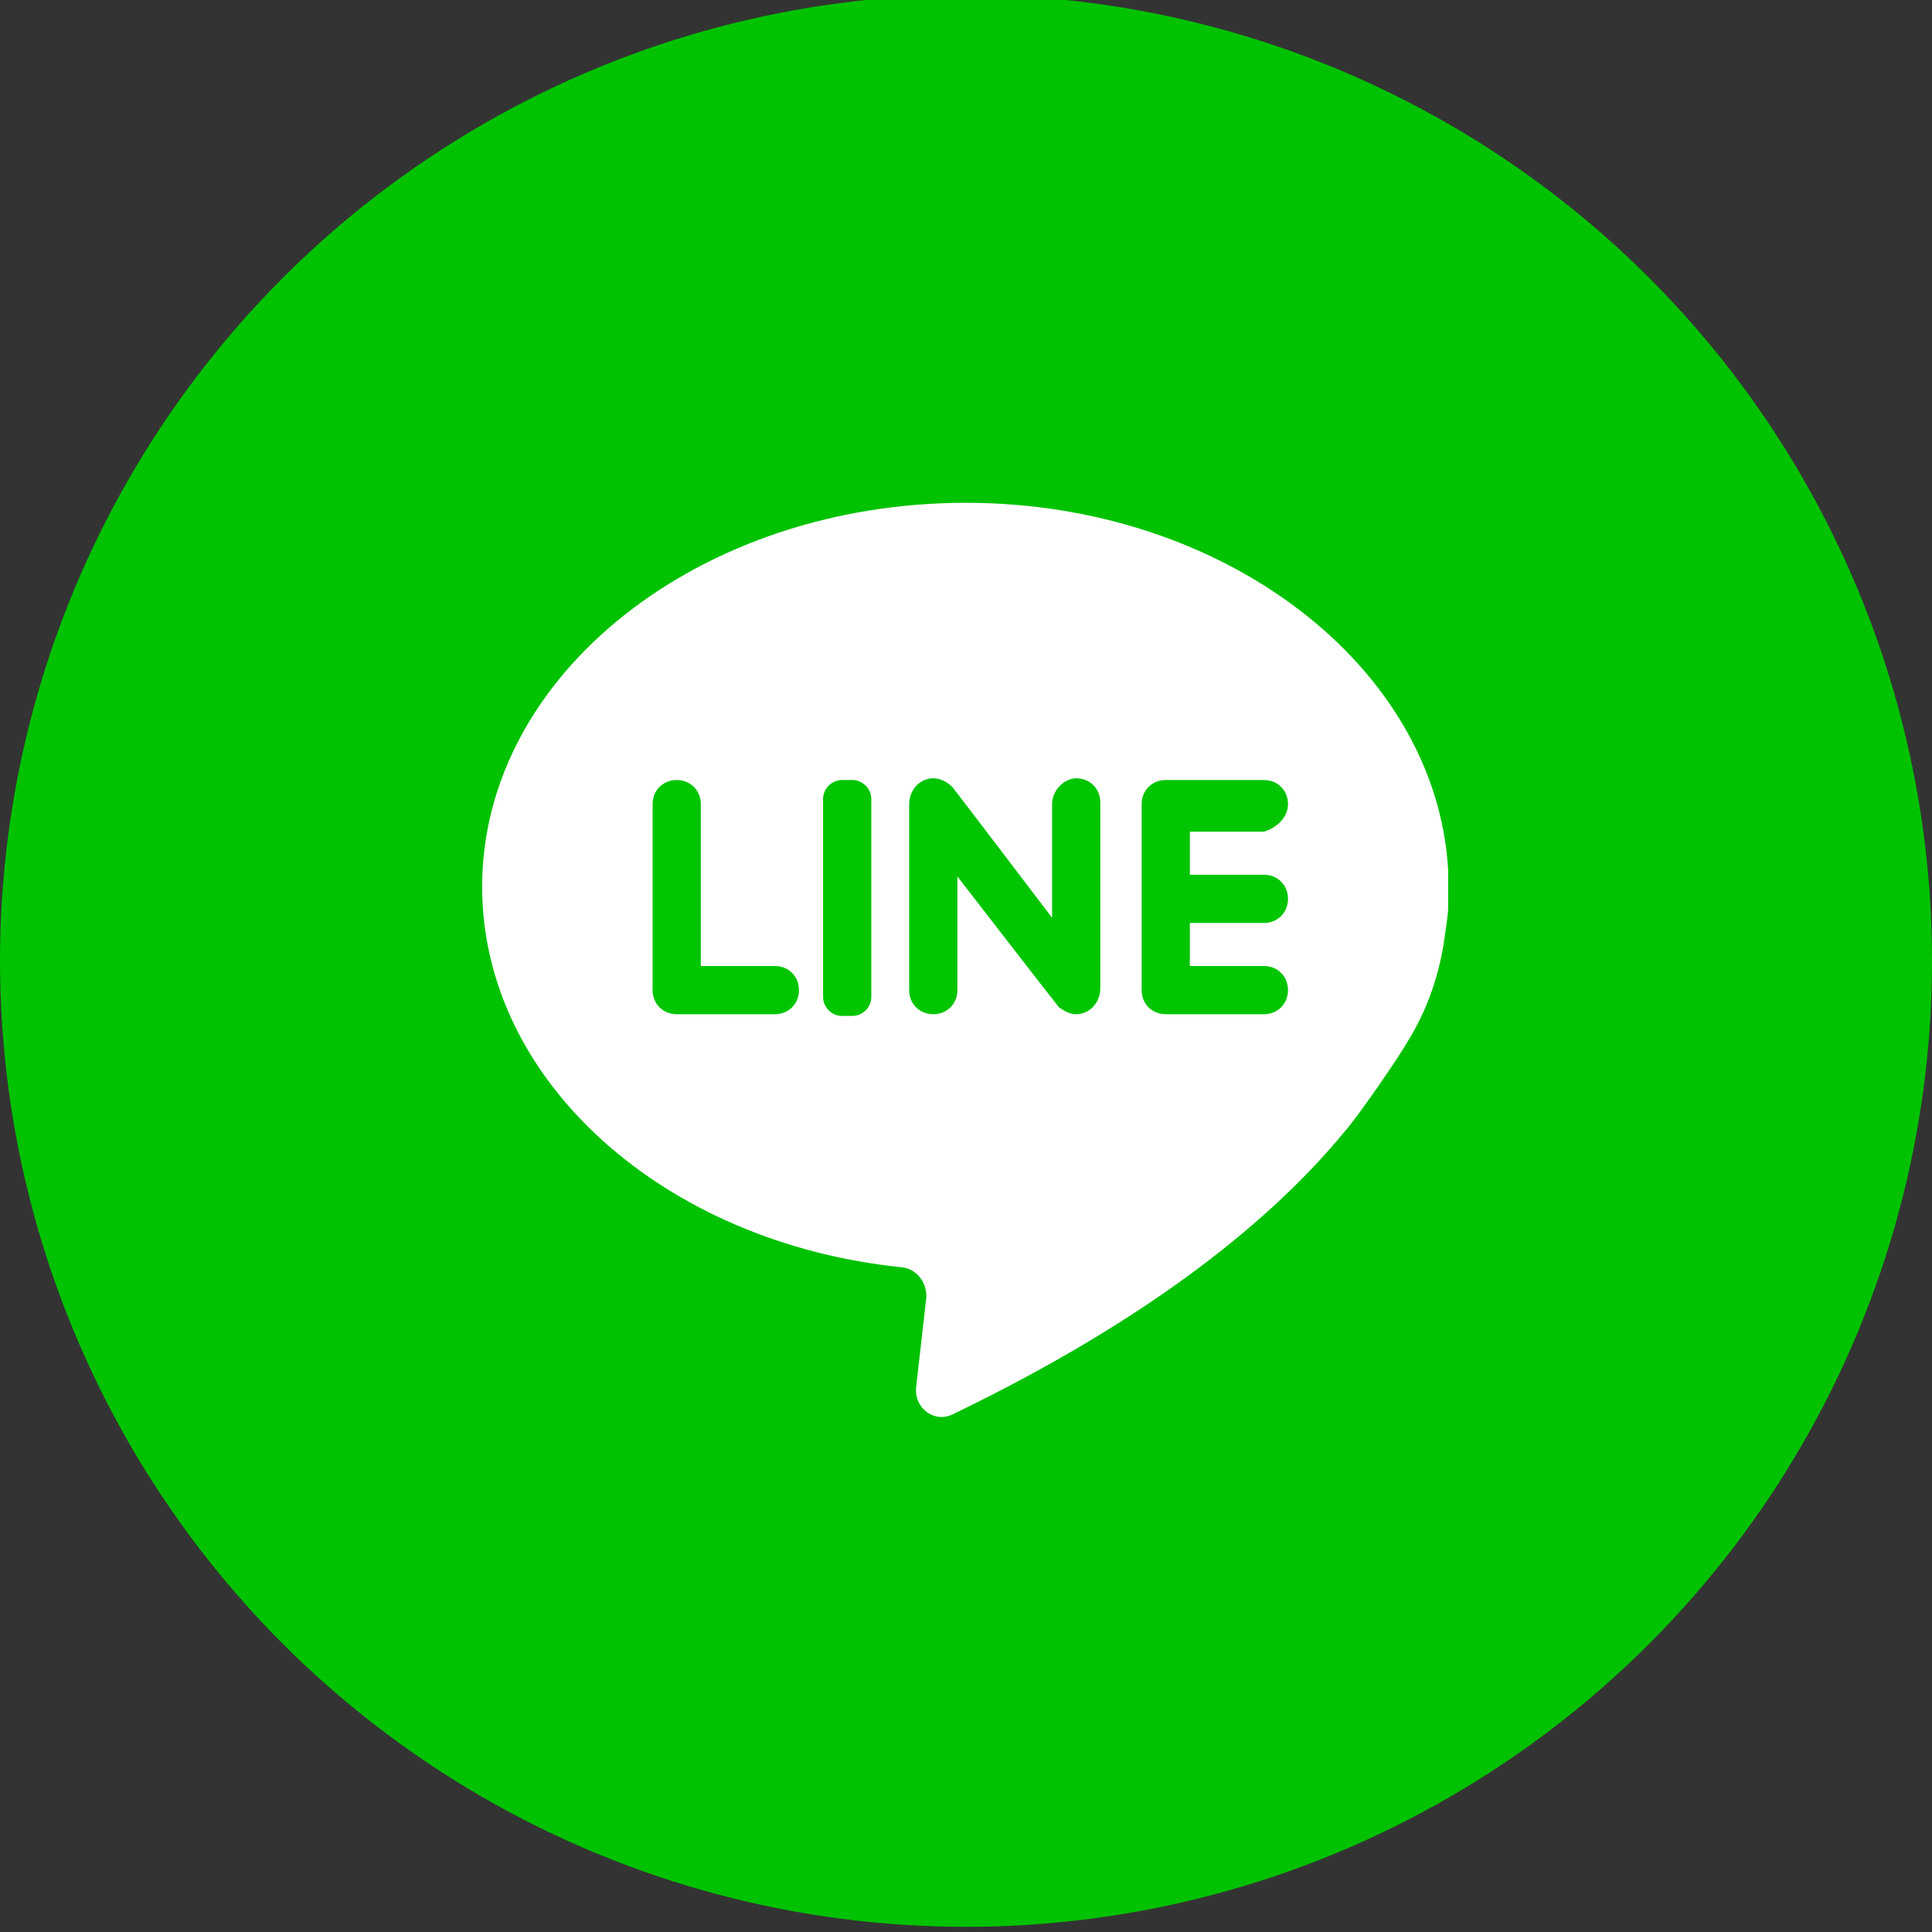 <?xml version="1.0" encoding="utf-8"?>
<!-- Generator: Adobe Illustrator 19.0.0, SVG Export Plug-In . SVG Version: 6.00 Build 0)  -->
<svg version="1.1" id="Capa_1" xmlns="http://www.w3.org/2000/svg" xmlns:xlink="http://www.w3.org/1999/xlink" x="0px" y="0px"
	 viewBox="-241 364.7 112.2 112.2" style="enable-background:new -241 364.7 112.2 112.2;" xml:space="preserve">
<rect x="-241" y="364.7" width="112.2" height="112.2" fill="#333333" stroke="none"/>
<style type="text/css">
	.st0{fill:#00C200;}
	.st1{fill:#FFFFFF;}
	.st2{fill:#00C500;}
</style>
<g>
	<circle class="st0" cx="-184.9" cy="420.5" r="56.1"/>
	<g>
		<path class="st1" d="M-157.1,419.1c0.1-0.7,0.2-1.3,0.2-1.7c0-0.7,0-1.8,0-2.2c-0.7-11.8-13-21.3-28-21.3
			c-15.5,0-28.1,10-28.1,22.3c0,11.3,10.6,20.7,24.4,22.1c0.8,0.1,1.4,0.8,1.4,1.7l-0.6,5.3c-0.1,1.2,1.1,2.1,2.2,1.5
			c11.6-5.6,18.6-11.4,22.7-16.4c0.8-0.9,3.2-4.4,3.7-5.3C-158.1,423.3-157.4,421.3-157.1,419.1z"/>
		<path class="st2" d="M-200.3,420.8v-9.4c0-0.8-0.6-1.4-1.4-1.4l0,0c-0.8,0-1.4,0.6-1.4,1.4v10.8c0,0.8,0.6,1.4,1.4,1.4h5.7
			c0.8,0,1.4-0.6,1.4-1.4l0,0c0-0.8-0.6-1.4-1.4-1.4H-200.3z"/>
		<path class="st2" d="M-191.5,423.7h-0.6c-0.6,0-1.1-0.5-1.1-1.1v-11.5c0-0.6,0.5-1.1,1.1-1.1h0.6c0.6,0,1.1,0.5,1.1,1.1v11.5
			C-190.4,423.2-190.9,423.7-191.5,423.7z"/>
		<path class="st2" d="M-179.9,411.4v6.6c0,0-5.7-7.5-5.8-7.6c-0.3-0.3-0.7-0.5-1.1-0.5c-0.8,0-1.4,0.7-1.4,1.5v10.8
			c0,0.8,0.6,1.4,1.4,1.4l0,0c0.8,0,1.4-0.6,1.4-1.4v-6.6c0,0,5.8,7.5,5.9,7.6c0.3,0.2,0.6,0.4,1,0.4c0.8,0,1.4-0.7,1.4-1.5v-10.8
			c0-0.8-0.6-1.4-1.4-1.4l0,0C-179.2,409.9-179.9,410.6-179.9,411.4z"/>
		<path class="st2" d="M-166.2,411.4L-166.2,411.4c0-0.8-0.6-1.4-1.4-1.4h-5.7c-0.8,0-1.4,0.6-1.4,1.4v10.8c0,0.8,0.6,1.4,1.4,1.4
			h5.7c0.8,0,1.4-0.6,1.4-1.4l0,0c0-0.8-0.6-1.4-1.4-1.4h-4.3v-2.5h4.3c0.8,0,1.4-0.6,1.4-1.4l0,0c0-0.8-0.6-1.4-1.4-1.4h-4.3V413
			h4.3C-166.9,412.8-166.2,412.2-166.2,411.4z"/>
	</g>
</g>
</svg>
